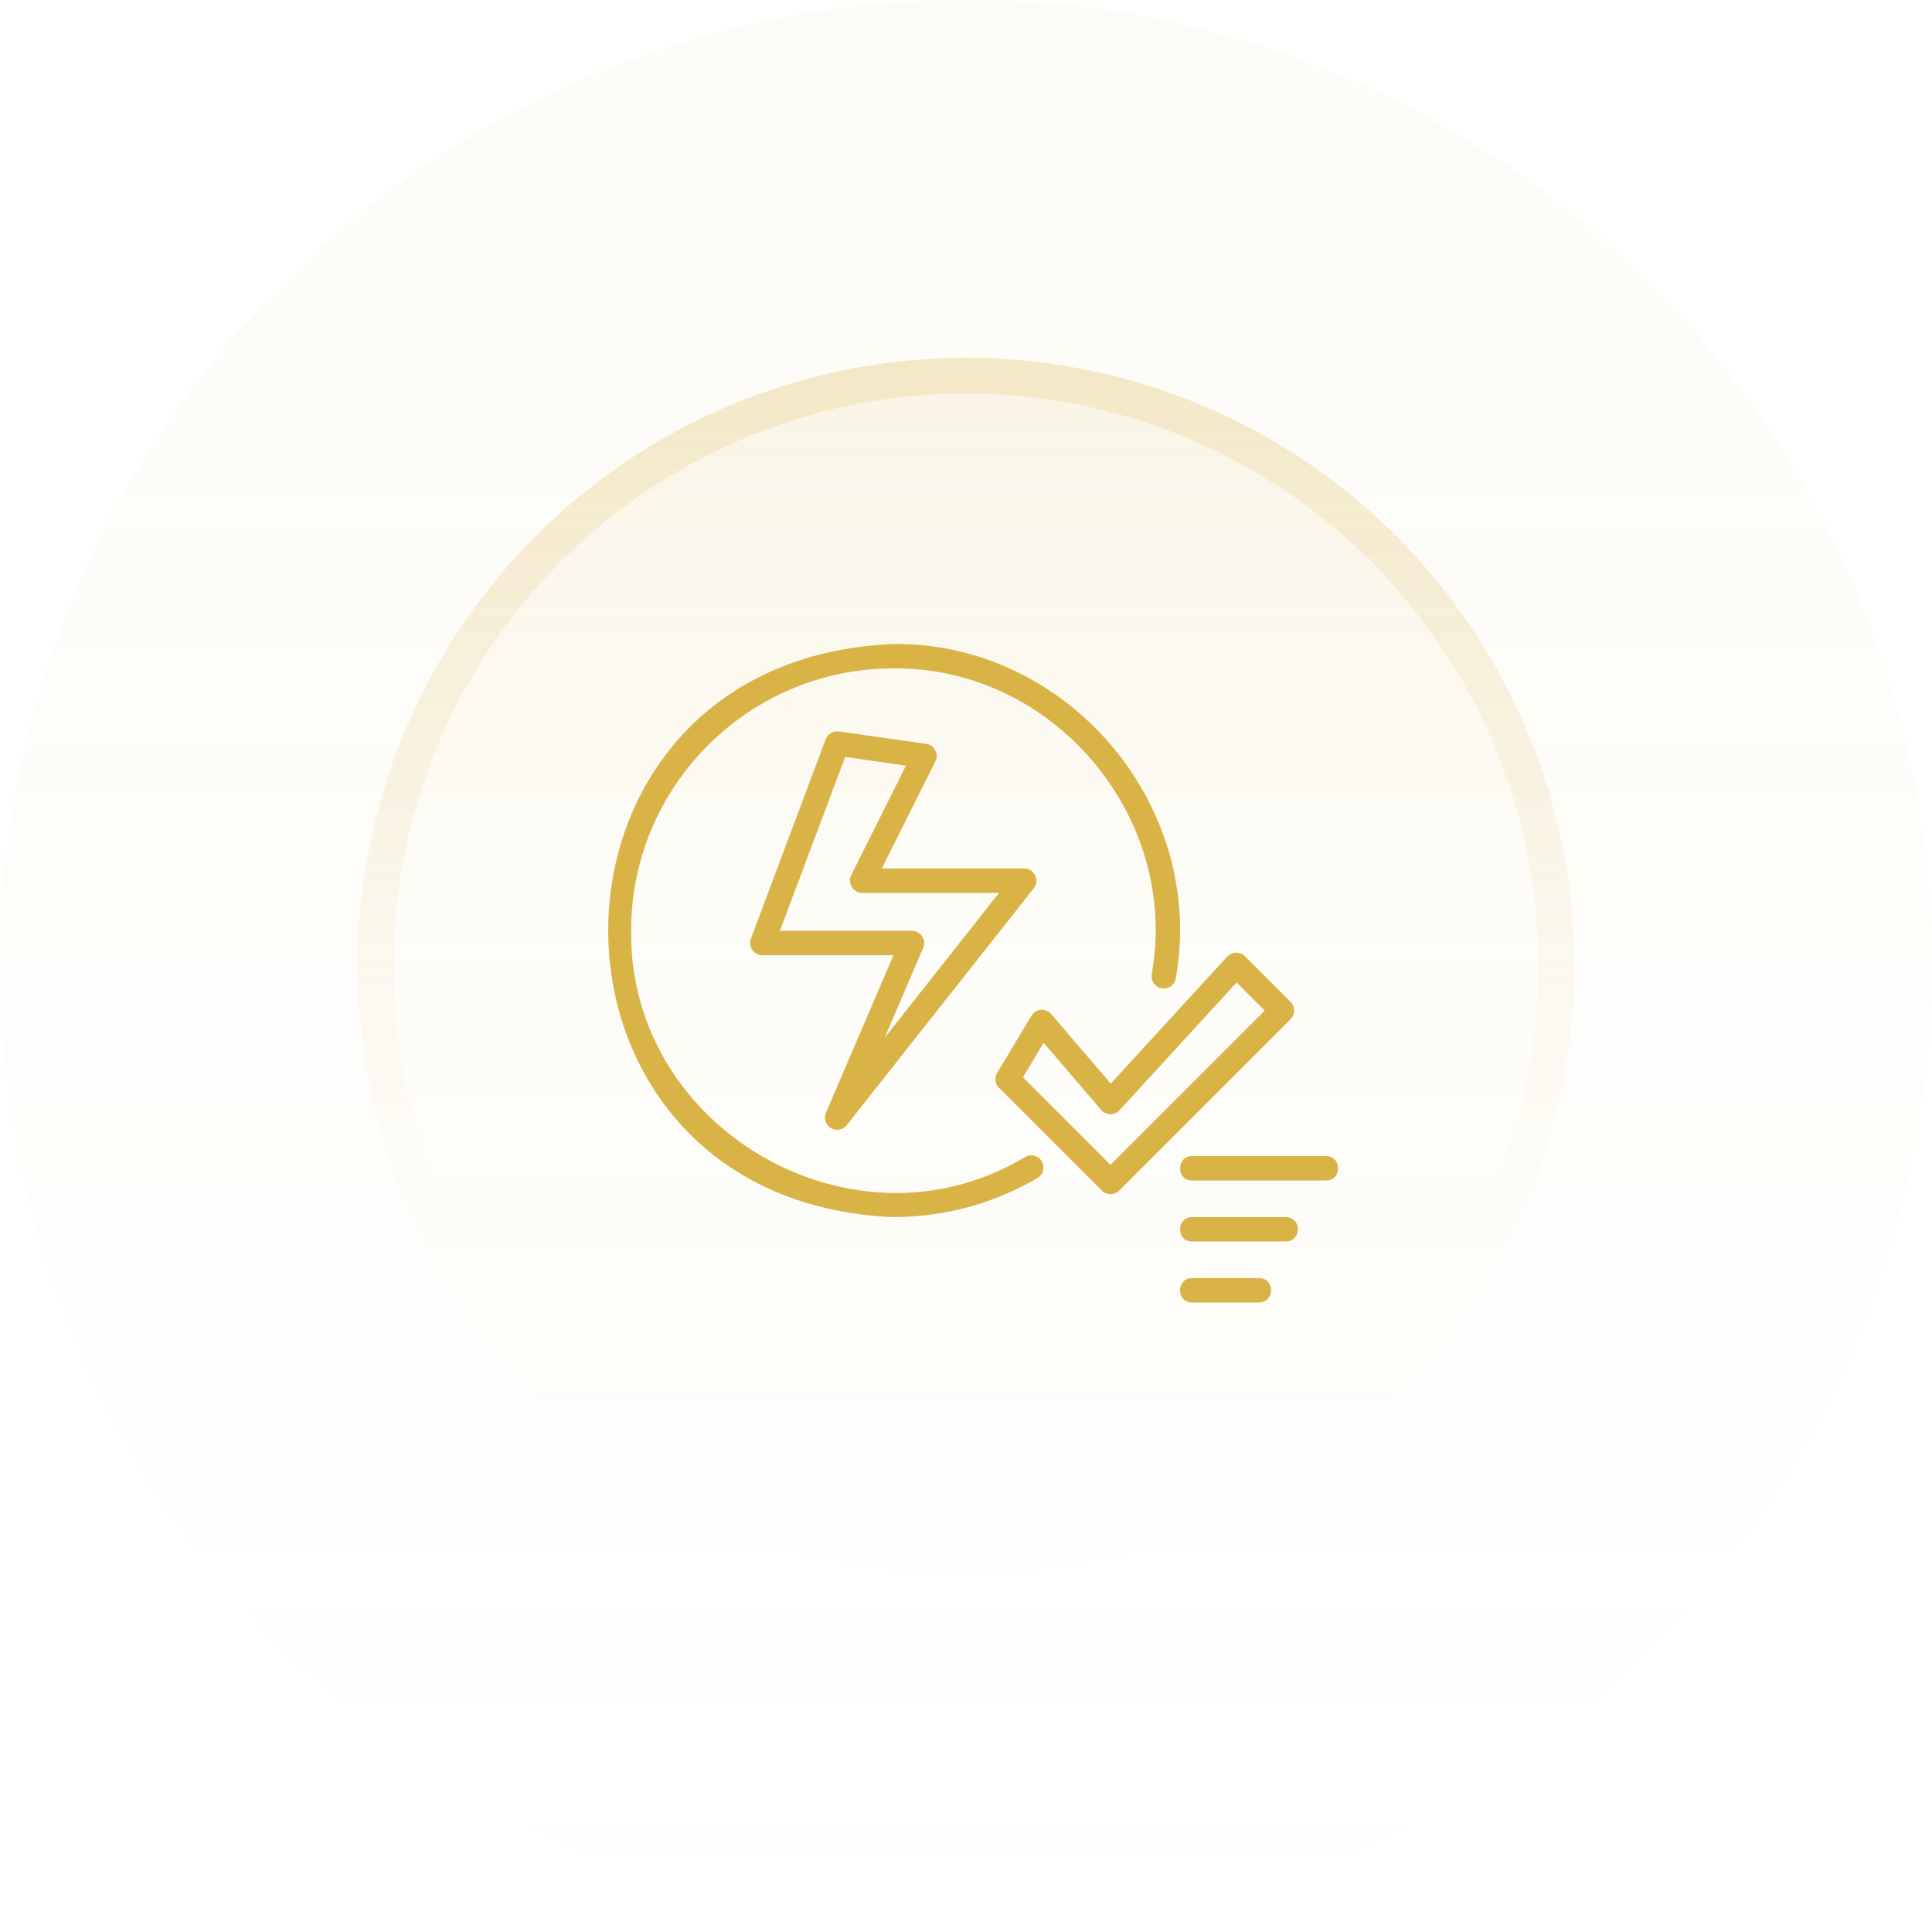 <svg width="54" height="54" viewBox="0 0 54 54" fill="none" xmlns="http://www.w3.org/2000/svg">
<circle cx="27" cy="27" r="27" fill="url(#paint0_linear_302_742)" fill-opacity="0.05"/>
<circle cx="27" cy="27" r="17" fill="url(#paint1_linear_302_742)" fill-opacity="0.1"/>
<circle cx="27" cy="27" r="16.5" stroke="url(#paint2_linear_302_742)" stroke-opacity="0.2"/>
<path d="M23.225 31.531C23.37 31.618 23.56 31.584 23.666 31.449L28.895 24.826C29.072 24.616 28.903 24.265 28.627 24.274L24.648 24.274L26.143 21.282C26.25 21.084 26.111 20.818 25.887 20.792L23.447 20.444C23.288 20.421 23.136 20.512 23.079 20.662L20.988 26.238C20.902 26.452 21.077 26.706 21.308 26.699L24.973 26.699L23.085 31.104C23.018 31.261 23.078 31.444 23.225 31.531ZM25.803 26.492C25.903 26.277 25.727 26.011 25.49 26.017L21.799 26.017L23.622 21.157L25.322 21.4L23.791 24.463C23.675 24.679 23.851 24.963 24.096 24.956L27.924 24.956L24.726 29.007L25.803 26.492Z" fill="#D9B346"/>
<path d="M28.652 32.339C23.886 35.209 17.568 31.576 17.64 26.009C17.64 21.969 20.927 18.682 24.968 18.682C29.444 18.637 32.979 22.828 32.192 27.228C32.159 27.413 32.283 27.59 32.468 27.623C32.654 27.657 32.83 27.532 32.863 27.347C33.727 22.536 29.863 17.951 24.968 18C14.343 18.44 14.345 33.58 24.968 34.018C26.385 34.018 27.778 33.641 28.997 32.927C29.159 32.832 29.213 32.623 29.118 32.46C29.023 32.298 28.814 32.243 28.652 32.339Z" fill="#D9B346"/>
<path d="M36.072 28.005L34.794 26.727C34.728 26.661 34.64 26.625 34.545 26.627C34.453 26.629 34.364 26.669 34.301 26.738L31.047 30.288L29.38 28.344C29.309 28.261 29.205 28.214 29.093 28.226C28.983 28.235 28.885 28.296 28.829 28.39L27.87 29.988C27.79 30.122 27.811 30.293 27.922 30.404L30.797 33.279C30.864 33.346 30.951 33.379 31.038 33.379C31.125 33.379 31.213 33.346 31.279 33.279L36.072 28.487C36.205 28.354 36.205 28.138 36.072 28.005ZM31.038 32.557L28.592 30.11L29.17 29.146L30.78 31.024C30.843 31.098 30.935 31.141 31.032 31.143C31.133 31.145 31.224 31.105 31.289 31.032L34.563 27.461L35.349 28.246L31.038 32.557Z" fill="#D9B346"/>
<path d="M37.066 32.315H33.317C32.873 32.316 32.87 32.994 33.317 32.996L37.066 32.996C37.511 32.995 37.513 32.316 37.066 32.315Z" fill="#D9B346"/>
<path d="M35.941 34.019H33.317C32.872 34.02 32.871 34.698 33.317 34.7L35.941 34.7C36.386 34.699 36.388 34.02 35.941 34.019Z" fill="#D9B346"/>
<path d="M35.192 35.723H33.317C32.872 35.724 32.871 36.403 33.317 36.404L35.192 36.404C35.637 36.403 35.638 35.724 35.192 35.723Z" fill="#D9B346"/>
<defs>
<linearGradient id="paint0_linear_302_742" x1="27" y1="0" x2="27" y2="54" gradientUnits="userSpaceOnUse">
<stop stop-color="#D9B346"/>
<stop offset="1" stop-color="#D9B346" stop-opacity="0"/>
</linearGradient>
<linearGradient id="paint1_linear_302_742" x1="27" y1="10" x2="27" y2="44" gradientUnits="userSpaceOnUse">
<stop stop-color="#D9B346"/>
<stop offset="0.47" stop-color="#D9B346" stop-opacity="0.1"/>
</linearGradient>
<linearGradient id="paint2_linear_302_742" x1="27" y1="10" x2="27" y2="44" gradientUnits="userSpaceOnUse">
<stop stop-color="#D9B346"/>
<stop offset="0.72" stop-color="#D9B346" stop-opacity="0"/>
</linearGradient>
</defs>
</svg>
